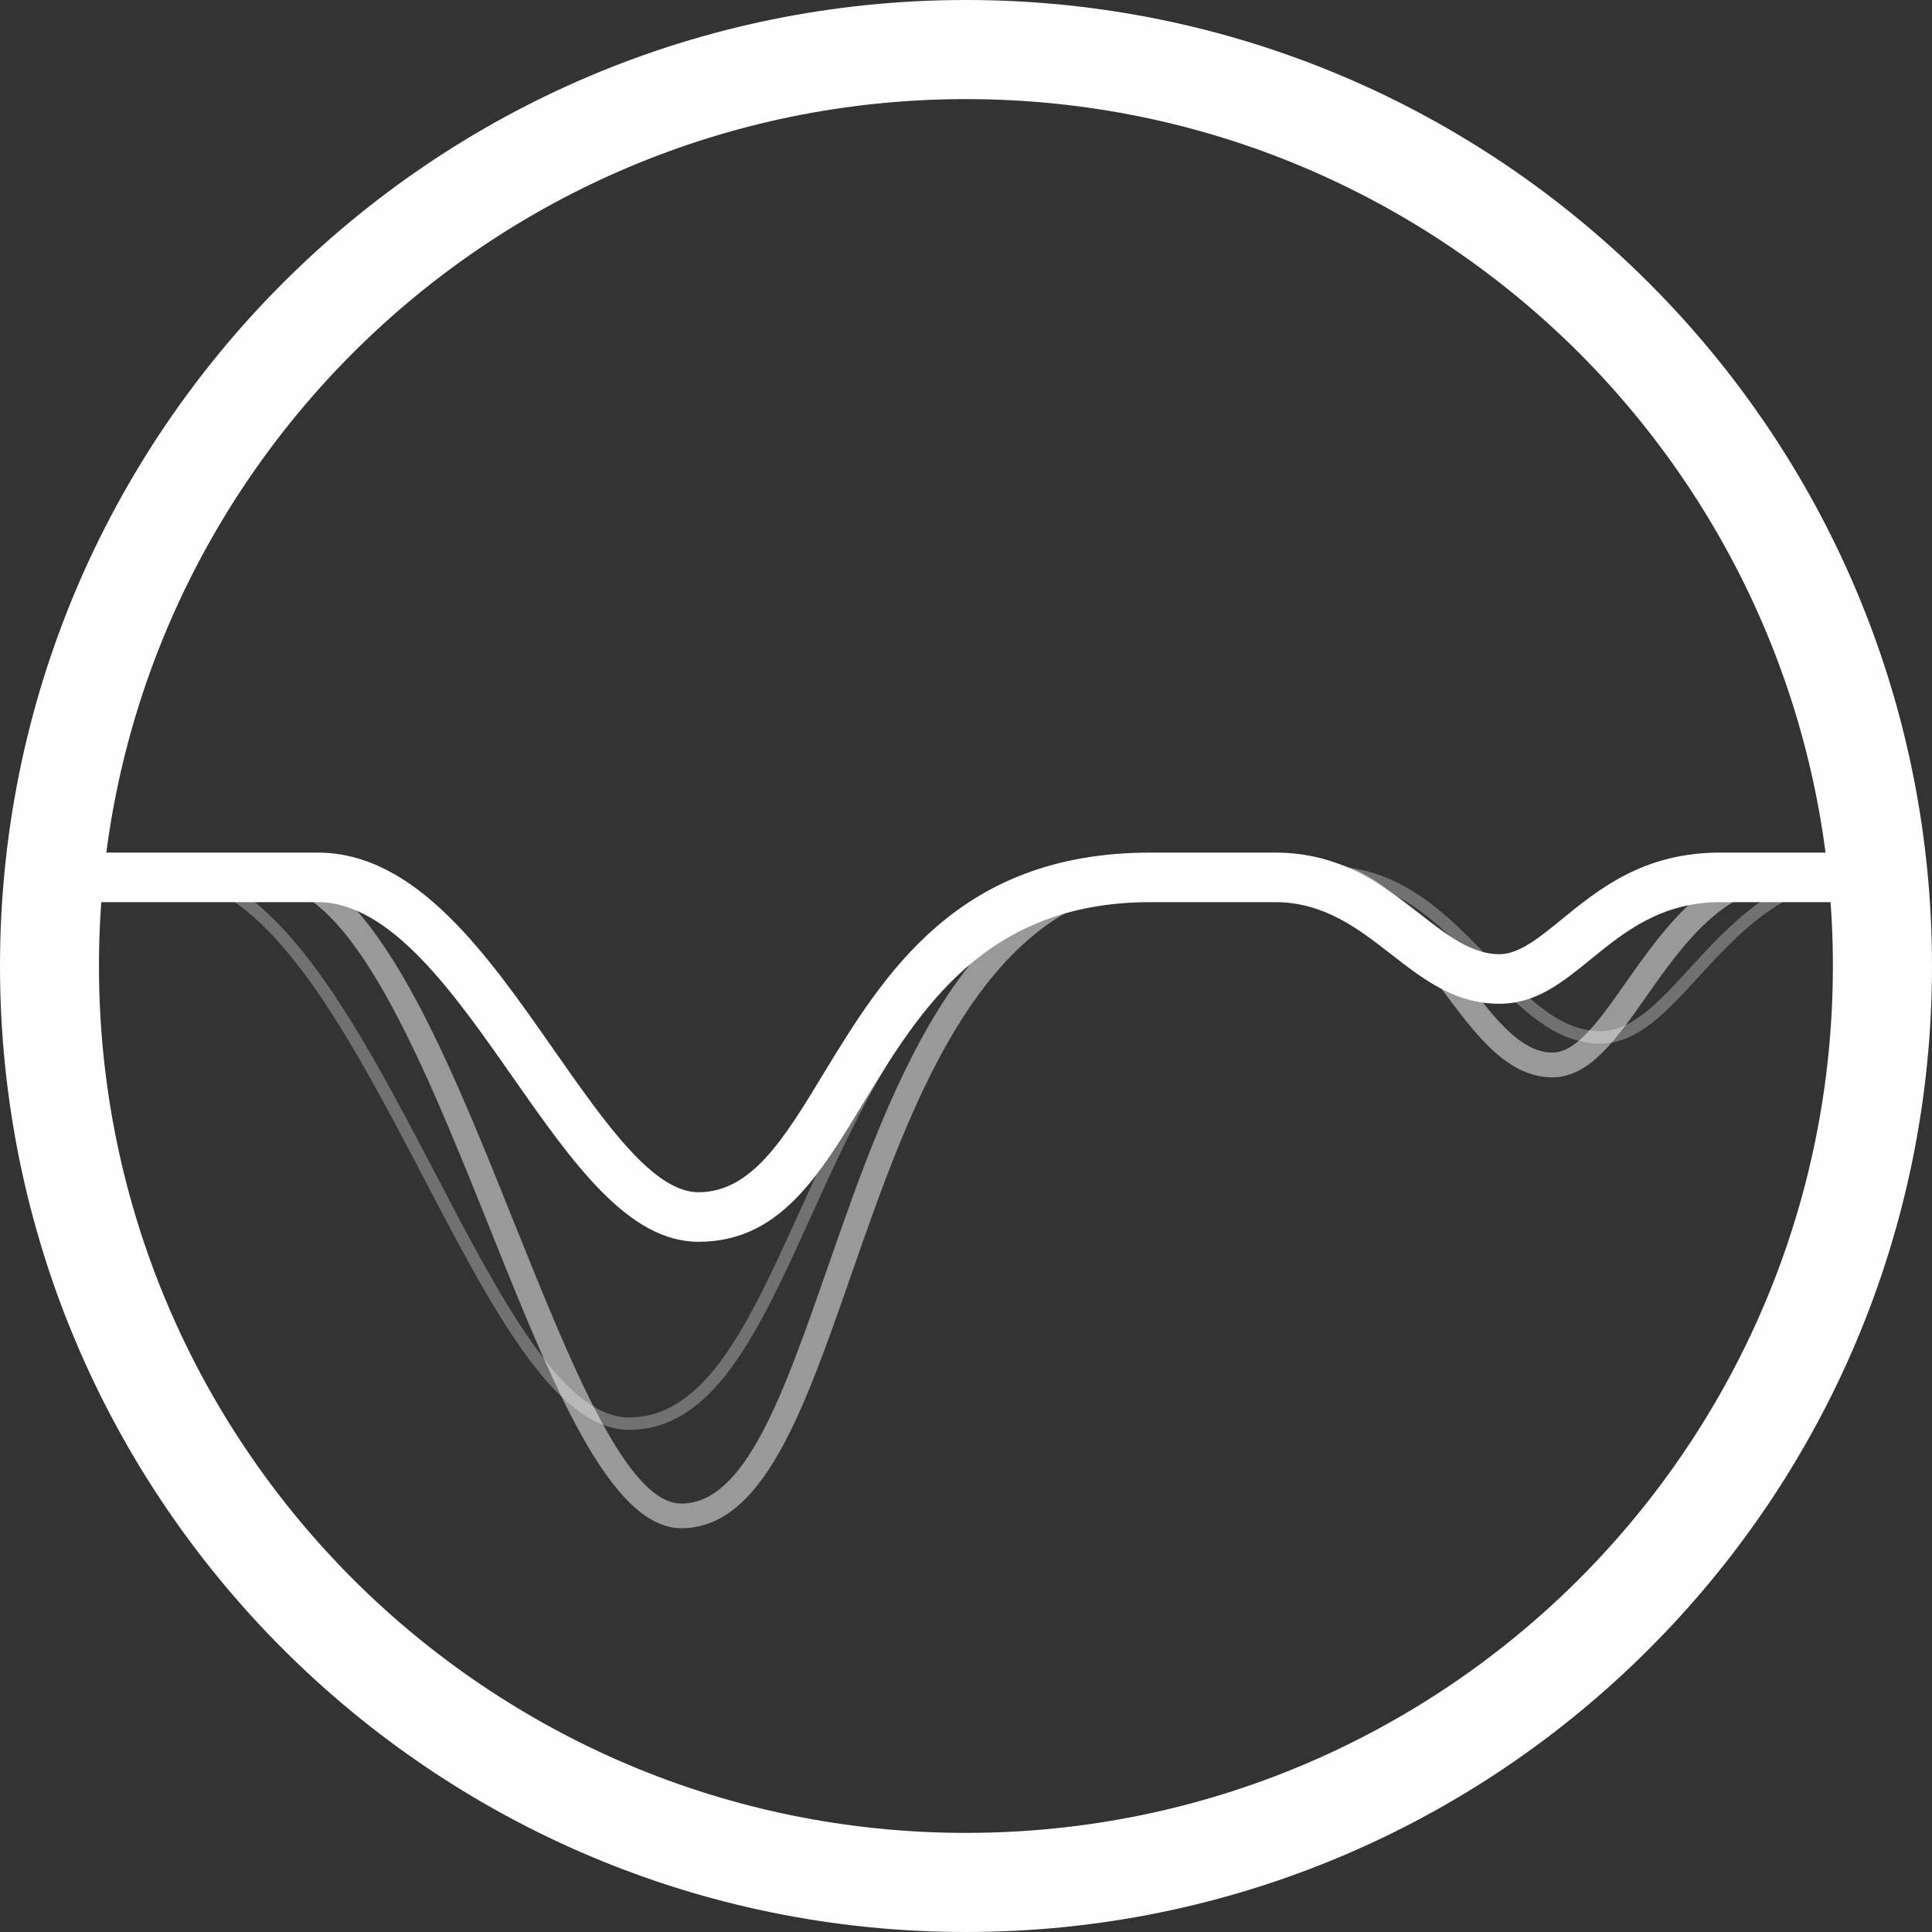 <?xml version="1.0" encoding="UTF-8"?>
<svg xmlns="http://www.w3.org/2000/svg" xmlns:xlink="http://www.w3.org/1999/xlink" xmlns:xodm="http://www.corel.com/coreldraw/odm/2003" xml:space="preserve" width="131px" height="131px" version="1.1" shape-rendering="geometricPrecision" text-rendering="geometricPrecision" image-rendering="optimizeQuality" fill-rule="evenodd" clip-rule="evenodd" viewBox="0 0 131 131">
 <rect x="0" y="0" width="131" height="131" fill="#333333" stroke="none"/>
 <g id="Layer_x0020_1">
  <g id="_2708749244256">
   <path fill="#FEFEFE" fill-rule="nonzero" fill-opacity="0.302" d="M11.33 58.74c7.29,0 12.9,10.72 18.14,20.74 4.48,8.58 8.69,16.63 13.18,16.63 5.23,0 8.15,-6.44 11.55,-13.92 4.85,-10.69 10.65,-23.45 25.63,-23.45l10.25 0c4.91,0 8.09,3.31 11.03,6.36 2.4,2.5 4.62,4.82 7.41,4.82 2.15,0 3.96,-1.98 6.04,-4.25 2.93,-3.19 6.35,-6.93 12.14,-6.93l0.82 0 0 0.83 -0.82 0c-5.42,0 -8.71,3.6 -11.53,6.67 -2.21,2.41 -4.14,4.52 -6.65,4.52 -3.14,0 -5.49,-2.45 -8.02,-5.08 -2.81,-2.93 -5.86,-6.11 -10.42,-6.11l-10.25 0c-14.44,0 -20.12,12.5 -24.86,22.96 -3.52,7.75 -6.55,14.42 -12.32,14.42 -5,0 -9.32,-8.27 -13.92,-17.08 -5.13,-9.8 -10.61,-20.3 -17.4,-20.3l0 -0.83z"></path>
   <path fill="#FEFEFE" fill-rule="nonzero" fill-opacity="0.502" d="M18.12 58.32c6.87,0 11.96,12.65 16.7,24.48 3.97,9.88 7.69,19.15 11.38,19.15 4.34,0 6.91,-7.39 9.91,-15.98 4.39,-12.6 9.63,-27.65 23.42,-27.65l9.19 0c4.66,0 7.59,3.96 10.29,7.62 2.08,2.82 4,5.43 6.25,5.43 1.65,0 3.21,-2.22 4.99,-4.76 2.69,-3.82 5.84,-8.29 11.3,-8.29l0.82 0 0 1.67 -0.82 0c-4.59,0 -7.47,4.09 -9.93,7.59 -2.05,2.92 -3.85,5.47 -6.36,5.47 -3.09,0 -5.26,-2.95 -7.6,-6.12 -2.46,-3.33 -5.12,-6.94 -8.94,-6.94l-9.19 0c-12.6,0 -17.63,14.44 -21.84,26.53 -3.21,9.2 -5.97,17.1 -11.49,17.1 -4.82,0 -8.75,-9.77 -12.93,-20.19 -4.54,-11.32 -9.41,-23.44 -15.15,-23.44l0 -1.67z"></path>
   <path fill="#FEFEFE" fill-rule="nonzero" d="M3.64 57.81l17.9 0c6.67,0 11.5,6.91 16.01,13.37 3.49,4.99 6.76,9.66 9.81,9.66 3.6,0 5.82,-3.66 8.4,-7.91 4.19,-6.89 9.18,-15.12 22.25,-15.12l8.45 0c4.47,0 7.28,2.19 9.87,4.2 1.79,1.4 3.46,2.69 5.33,2.69 1.33,0 2.66,-1.08 4.17,-2.31 2.58,-2.11 5.6,-4.58 10.81,-4.58l10.88 0 0 3.36 -10.88 0c-4.03,0 -6.54,2.06 -8.7,3.81 -2.01,1.64 -3.77,3.08 -6.28,3.08 -3.02,0 -5.13,-1.64 -7.39,-3.4 -2.15,-1.67 -4.49,-3.49 -7.81,-3.49l-8.45 0c-11.2,0 -15.65,7.34 -19.39,13.49 -3.11,5.13 -5.79,9.54 -11.26,9.54 -4.78,0 -8.54,-5.38 -12.55,-11.1 -4.02,-5.76 -8.34,-11.93 -13.27,-11.93l-17.9 0 0 -3.36z"></path>
   <path fill="#FEFEFE" fill-rule="nonzero" d="M65.5 0c18.08,0 34.46,7.33 46.31,19.19 11.86,11.85 19.19,28.22 19.19,46.31 0,18.09 -7.33,34.46 -19.19,46.31 -11.85,11.86 -28.23,19.19 -46.31,19.19 -18.09,0 -34.46,-7.33 -46.32,-19.19 -11.85,-11.85 -19.18,-28.22 -19.18,-46.31 0,-18.09 7.33,-34.46 19.18,-46.31 11.86,-11.86 28.23,-19.19 46.32,-19.19zm41.57 23.93c-10.64,-10.63 -25.34,-17.21 -41.57,-17.21 -16.23,0 -30.93,6.58 -41.57,17.21 -10.64,10.64 -17.22,25.34 -17.22,41.57 0,16.23 6.58,30.93 17.22,41.57 10.64,10.63 25.34,17.21 41.57,17.21 16.23,0 30.93,-6.58 41.57,-17.21 10.63,-10.64 17.21,-25.34 17.21,-41.57 0,-16.23 -6.58,-30.93 -17.21,-41.57z"></path>
  </g>
 </g>
</svg>
